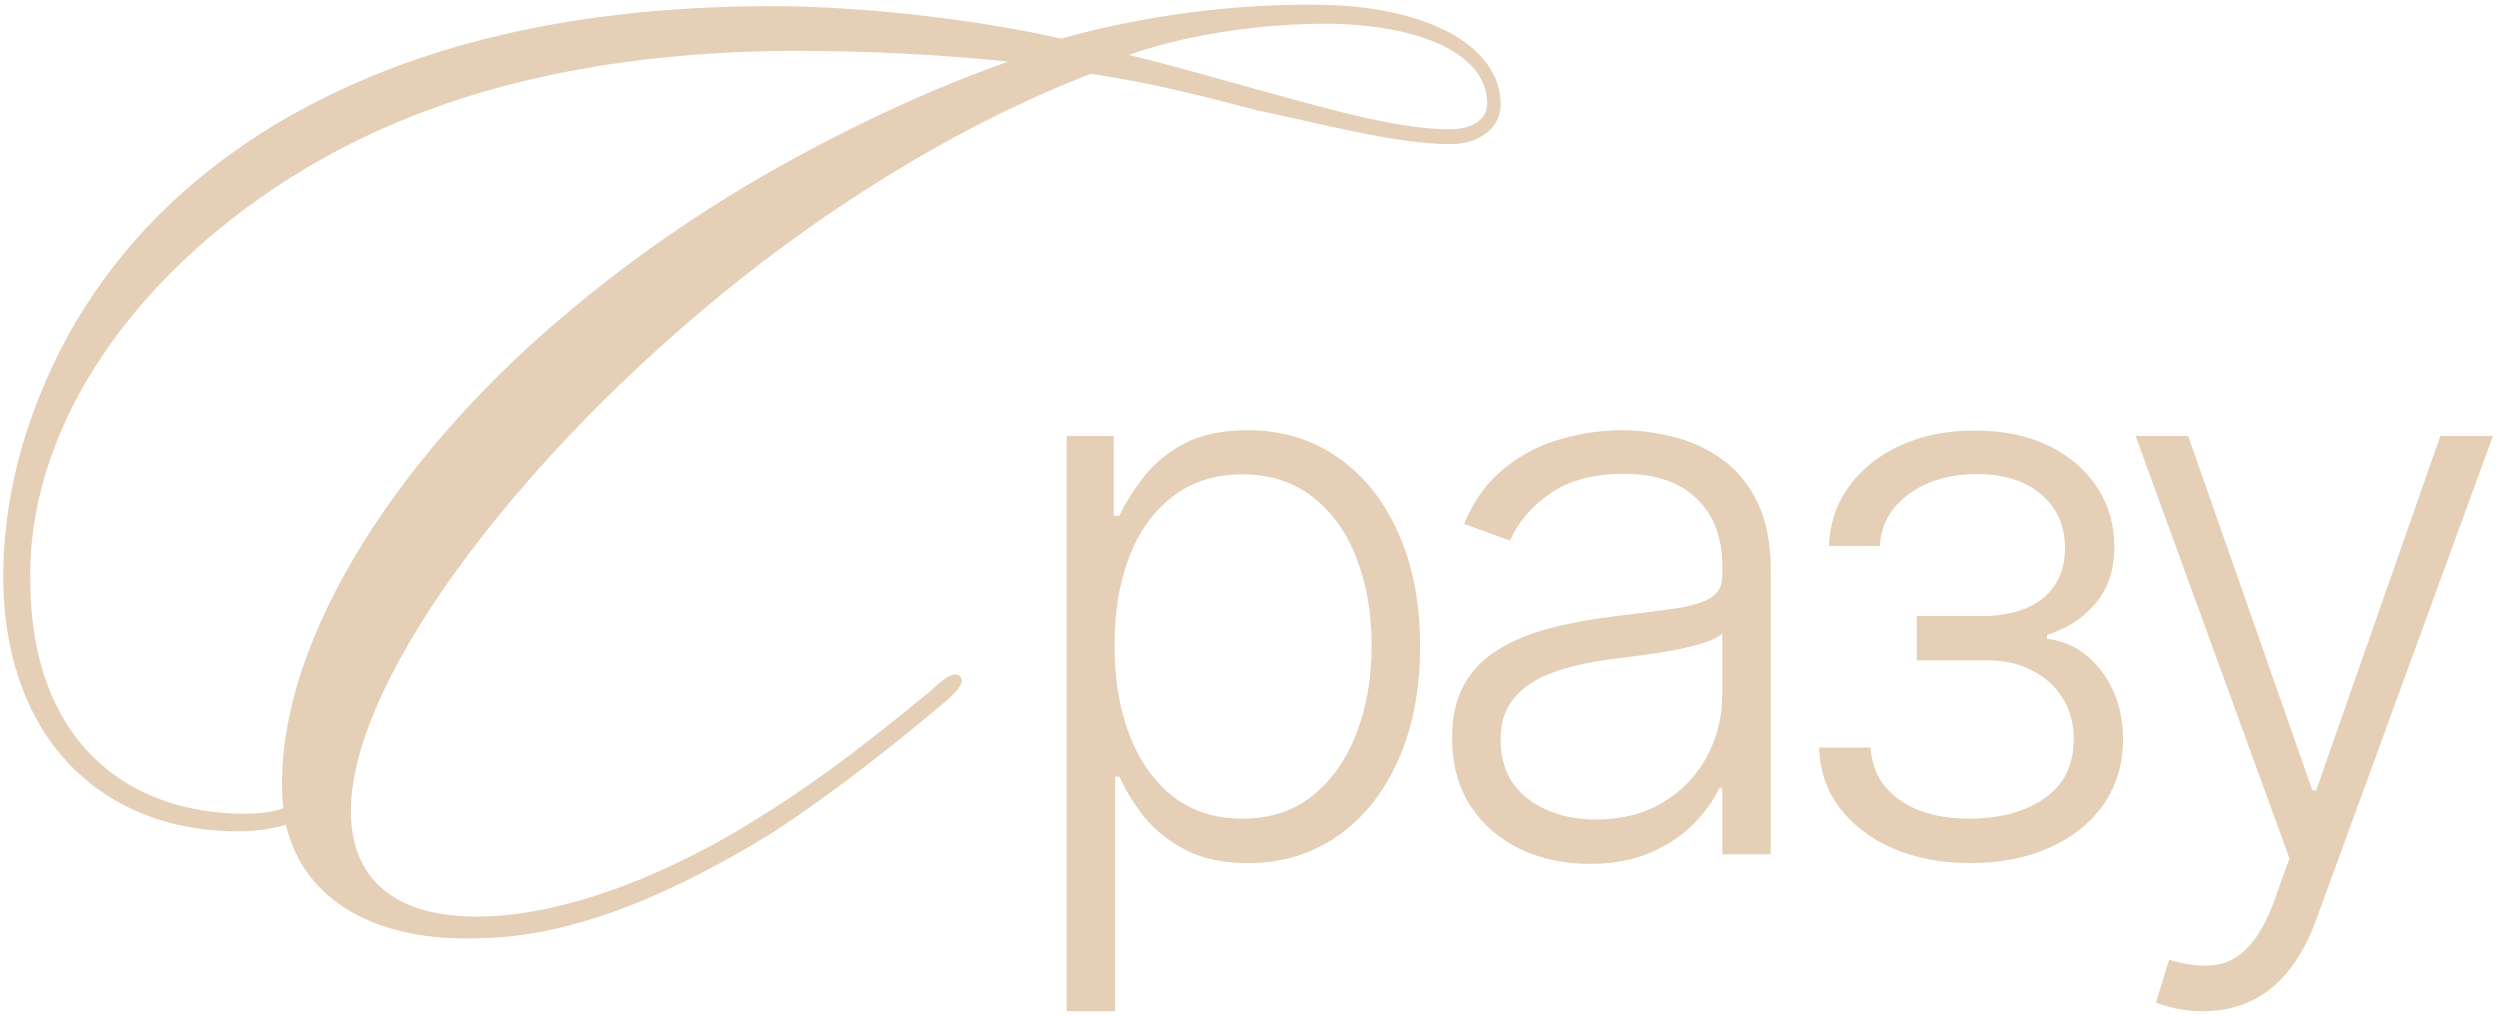 <?xml version="1.0" encoding="UTF-8"?> <svg xmlns="http://www.w3.org/2000/svg" width="278" height="113" viewBox="0 0 278 113" fill="none"><path d="M166.877 11.667C166.877 14.225 164.47 16.029 161.311 16.029C155.144 16.029 146.42 13.623 139.801 12.269C134.537 10.915 128.52 9.261 121.3 8.208C106.859 13.773 90.915 23.4 76.475 35.885C55.717 53.785 39.02 76.348 39.02 90.187C39.02 97.557 43.683 102.07 53.46 101.919C63.538 101.769 75.422 96.655 84.597 90.788C91.667 86.426 97.834 81.462 103.701 76.649C104.453 75.897 105.957 74.543 106.709 75.145C107.461 75.897 106.258 76.95 105.506 77.702C99.639 82.666 92.419 88.382 85.65 92.744C75.572 98.911 64.291 104.176 53.31 104.326C42.029 104.777 33.755 100.265 31.8 91.691C30.597 92.142 28.19 92.443 26.836 92.443C11.644 92.593 0.813 82.515 0.362 65.066C0.212 55.74 2.618 46.565 7.432 37.54C12.396 28.514 19.465 20.993 28.791 14.977C45.037 4.598 65.043 0.536 87.154 0.687C97.985 0.837 110.169 2.492 117.991 4.297C127.166 1.74 137.094 0.386 146.871 0.536C158.303 0.687 166.877 4.898 166.877 11.667ZM165.373 11.517C165.373 5.651 157.1 2.642 147.322 2.642C141.155 2.642 132.882 3.545 125.512 6.102C130.475 7.305 136.191 8.96 140.554 10.163C146.721 11.818 155.144 14.375 161.161 14.375C163.718 14.375 165.373 13.322 165.373 11.517ZM112.124 6.854C104.904 6.102 96.932 5.651 87.907 5.651C68.051 5.801 48.647 9.411 32.251 19.79C14.201 31.222 2.919 48.069 3.371 64.916C3.521 81.763 13.449 90.487 27.287 90.487C28.491 90.487 30.296 90.337 31.499 89.886C29.845 72.587 43.834 51.077 62.335 35.434C69.555 29.267 77.678 23.55 86.553 18.587C95.428 13.623 104.002 9.712 112.124 6.854ZM118.606 112.445V48.479H123.845V57.353H124.481C125.128 55.96 126.016 54.537 127.147 53.083C128.277 51.609 129.772 50.367 131.629 49.358C133.507 48.348 135.869 47.843 138.716 47.843C142.553 47.843 145.904 48.853 148.771 50.872C151.659 52.871 153.9 55.678 155.495 59.292C157.11 62.886 157.918 67.076 157.918 71.861C157.918 76.666 157.11 80.876 155.495 84.49C153.9 88.105 151.659 90.921 148.771 92.941C145.904 94.96 142.573 95.969 138.777 95.969C135.97 95.969 133.618 95.464 131.72 94.455C129.842 93.445 128.318 92.204 127.147 90.73C125.996 89.235 125.107 87.782 124.481 86.368H123.997V112.445H118.606ZM123.936 71.77C123.936 75.526 124.492 78.857 125.602 81.765C126.733 84.652 128.348 86.924 130.448 88.579C132.568 90.215 135.132 91.032 138.141 91.032C141.23 91.032 143.835 90.184 145.955 88.488C148.095 86.772 149.72 84.46 150.831 81.553C151.962 78.645 152.527 75.384 152.527 71.77C152.527 68.196 151.972 64.976 150.861 62.108C149.771 59.241 148.156 56.97 146.015 55.294C143.875 53.598 141.25 52.75 138.141 52.75C135.112 52.75 132.538 53.568 130.418 55.203C128.298 56.818 126.682 59.06 125.572 61.927C124.481 64.774 123.936 68.055 123.936 71.77ZM176.768 96.06C173.961 96.06 171.397 95.515 169.075 94.425C166.753 93.314 164.906 91.719 163.533 89.639C162.16 87.539 161.473 84.995 161.473 82.007C161.473 79.705 161.907 77.767 162.776 76.192C163.644 74.617 164.875 73.325 166.471 72.315C168.066 71.306 169.953 70.508 172.134 69.922C174.315 69.337 176.718 68.883 179.342 68.56C181.947 68.237 184.148 67.954 185.945 67.712C187.762 67.469 189.145 67.086 190.094 66.561C191.043 66.036 191.518 65.188 191.518 64.017V62.926C191.518 59.756 190.569 57.263 188.671 55.445C186.793 53.608 184.087 52.689 180.554 52.689C177.202 52.689 174.466 53.426 172.346 54.9C170.246 56.374 168.772 58.111 167.924 60.11L162.806 58.262C163.856 55.718 165.31 53.689 167.167 52.174C169.025 50.64 171.104 49.539 173.406 48.873C175.708 48.187 178.04 47.843 180.402 47.843C182.179 47.843 184.027 48.076 185.945 48.54C187.883 49.004 189.68 49.812 191.336 50.963C192.992 52.094 194.334 53.679 195.364 55.718C196.394 57.737 196.909 60.301 196.909 63.411V95H191.518V87.64H191.185C190.538 89.013 189.579 90.346 188.307 91.638C187.035 92.93 185.44 93.99 183.522 94.818C181.604 95.646 179.353 96.06 176.768 96.06ZM177.495 91.123C180.362 91.123 182.846 90.487 184.945 89.215C187.045 87.943 188.661 86.257 189.791 84.157C190.942 82.037 191.518 79.705 191.518 77.161V70.437C191.114 70.821 190.437 71.164 189.489 71.467C188.56 71.77 187.479 72.043 186.248 72.285C185.036 72.507 183.825 72.699 182.613 72.86C181.402 73.022 180.312 73.163 179.342 73.284C176.718 73.607 174.476 74.112 172.619 74.799C170.761 75.485 169.338 76.434 168.348 77.646C167.359 78.837 166.864 80.371 166.864 82.249C166.864 85.076 167.874 87.267 169.893 88.822C171.912 90.356 174.446 91.123 177.495 91.123ZM202.281 83.128H208.005C208.167 85.611 209.237 87.549 211.216 88.943C213.194 90.336 215.799 91.032 219.03 91.032C222.381 91.032 225.148 90.285 227.328 88.791C229.509 87.277 230.599 85.076 230.599 82.189C230.599 80.432 230.185 78.908 229.357 77.615C228.55 76.323 227.439 75.314 226.026 74.587C224.633 73.84 223.048 73.456 221.271 73.436H213.154V68.499H221.18C223.946 68.338 226.046 67.59 227.48 66.258C228.913 64.905 229.63 63.138 229.63 60.958C229.63 58.474 228.752 56.485 226.995 54.991C225.238 53.477 222.856 52.72 219.847 52.72C216.799 52.72 214.265 53.467 212.245 54.961C210.226 56.455 209.156 58.373 209.035 60.715H203.371C203.472 58.191 204.23 55.97 205.643 54.052C207.056 52.114 208.964 50.599 211.367 49.509C213.79 48.419 216.536 47.874 219.605 47.874C222.755 47.874 225.491 48.439 227.813 49.57C230.135 50.7 231.932 52.245 233.204 54.204C234.476 56.142 235.112 58.343 235.112 60.806C235.112 63.37 234.405 65.48 232.992 67.136C231.599 68.772 229.812 69.922 227.631 70.589V71.043C229.287 71.225 230.741 71.831 231.992 72.86C233.264 73.89 234.264 75.213 234.991 76.828C235.718 78.443 236.081 80.23 236.081 82.189C236.081 84.935 235.364 87.347 233.931 89.427C232.497 91.487 230.498 93.092 227.934 94.243C225.39 95.394 222.452 95.969 219.121 95.969C215.91 95.969 213.053 95.434 210.549 94.364C208.046 93.274 206.057 91.769 204.583 89.851C203.129 87.913 202.362 85.672 202.281 83.128ZM244.959 112.445C243.889 112.445 242.89 112.344 241.961 112.142C241.032 111.94 240.295 111.718 239.75 111.476L241.204 106.721C243.041 107.286 244.676 107.488 246.11 107.327C247.544 107.185 248.816 106.539 249.926 105.388C251.037 104.258 252.026 102.521 252.894 100.179L254.59 95.454L237.478 48.479H243.324L257.134 87.883H257.558L271.369 48.479H277.215L257.528 102.36C256.7 104.601 255.681 106.469 254.469 107.963C253.258 109.477 251.854 110.598 250.259 111.325C248.684 112.072 246.918 112.445 244.959 112.445Z" fill="#E5CFB6"></path></svg> 